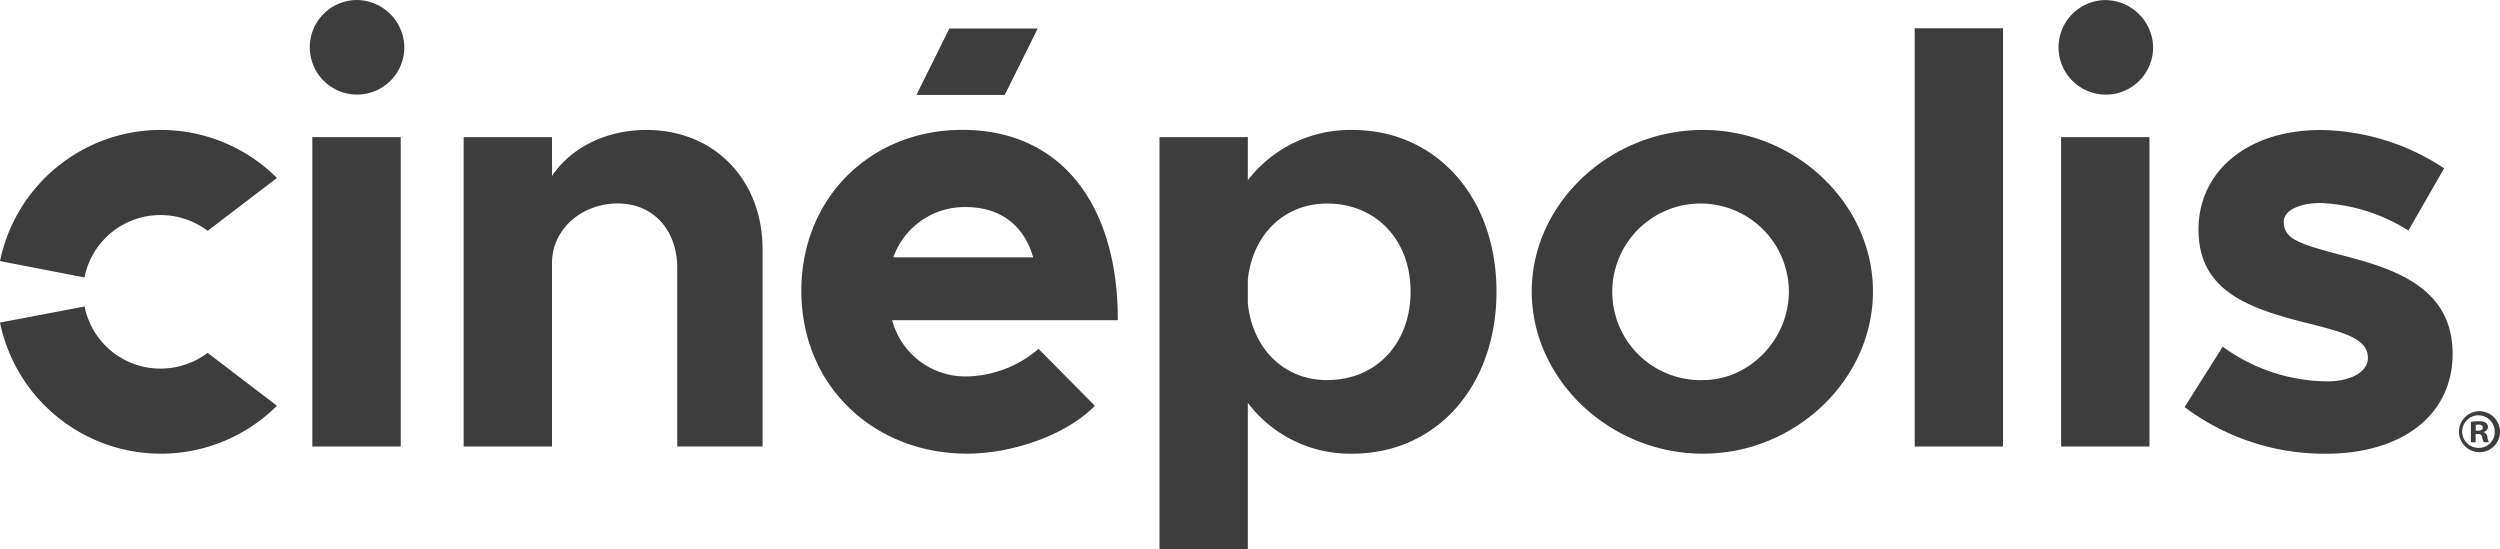 <svg xmlns="http://www.w3.org/2000/svg" width="364" height="80" viewBox="0 0 364 80">
  <defs>
    <style>
      .cls-1 {
        fill: #3d3d3d;
        fill-rule: evenodd;
      }
    </style>
  </defs>
  <path id="logo-cinepolis" class="cls-1" d="M678.113,82.908c-13.305,0-23.438,9.849-23.438,23.444,0,13.858,10.574,23.7,24.143,23.7,6.7,0,14.538-2.788,18.592-6.971l-8.194-8.28a16.6,16.6,0,0,1-10.486,4.009,11.04,11.04,0,0,1-10.838-8.192h32.866C700.758,93.628,692.387,82.908,678.113,82.908Zm-10.045,18.563a11,11,0,0,1,10.574-7.32c5.2,0,8.546,2.877,9.78,7.32H668.068ZM689.09,68.153H676.229l-4.8,9.671h12.861ZM632.118,82.921c-5.9,0-11.015,2.6-13.745,6.7V83.966H605.508v45.046h12.865v-26.7c0-4.882,4.229-8.687,9.6-8.687,5.111,0,8.634,3.834,8.634,9.412v25.972h12.425V100.339C649.036,90.142,641.987,82.921,632.118,82.921ZM590,64a6.885,6.885,0,1,0,6.873,6.8A7,7,0,0,0,590,64Zm-28.6,53.672a11.268,11.268,0,0,1-11.089-9.045L538,110.965a23.92,23.92,0,0,0,40.32,12.108l-10.09-7.7A11.314,11.314,0,0,1,561.393,117.667Zm0-22.354a11.319,11.319,0,0,1,6.837,2.292l10.09-7.7A23.92,23.92,0,0,0,538,102.014l12.3,2.381A11.267,11.267,0,0,1,561.393,95.313Zm22.081,33.7h12.865V83.966H583.474v45.046Zm295.055-27.968c-6.167-1.656-8.016-2.353-8.016-4.792,0-1.568,2.2-2.7,5.372-2.7a25.983,25.983,0,0,1,12.774,4.008l5.2-9.062a33.4,33.4,0,0,0-17.971-5.576c-10.746,0-17.881,6.1-17.794,14.638,0.089,8.887,7.312,11.414,16.65,13.679,4.669,1.22,8.016,2.091,8.016,4.879,0,2-2.467,3.4-5.9,3.4a26.1,26.1,0,0,1-15.24-5.053l-5.549,8.8a33.913,33.913,0,0,0,20.524,6.795c11.188,0,18.5-5.663,18.5-14.55C895.089,105.662,886.368,103.048,878.529,101.044ZM838.1,129.012h12.862V83.966H838.1v45.046Zm6.519-65a6.883,6.883,0,1,0,6.871,6.8A7,7,0,0,0,844.615,64.013ZM785.949,82.921c-13.565,0-24.929,10.717-24.929,23.525s11.364,23.611,24.929,23.611c13.479,0,24.754-10.8,24.754-23.611S799.428,82.921,785.949,82.921Zm0,36.42a12.856,12.856,0,1,1,12.509-12.895C798.458,113.416,792.732,119.341,785.949,119.341Zm-51.026-36.42a18.821,18.821,0,0,0-15.239,7.319V83.966H706.823V144h12.861V122.651a18.647,18.647,0,0,0,15.239,7.406c12.156,0,20.966-9.758,20.966-23.611C755.889,92.679,747.079,82.921,734.923,82.921Zm-3.7,36.42c-6.254,0-10.835-4.531-11.539-11.152V104.7c0.7-6.535,5.285-11.065,11.539-11.065,7.135,0,12.157,5.315,12.157,12.808C743.38,114.026,738.358,119.341,731.223,119.341Zm85.556,9.671h12.862v-60.9H816.779v60.9Zm82.149-5.141A2.985,2.985,0,1,0,902,126.837,3.017,3.017,0,0,0,898.928,123.871Zm0.019,5.335a2.37,2.37,0,1,1,2.285-2.352A2.283,2.283,0,0,1,898.947,129.206Zm0.676-2.279v-0.036a0.763,0.763,0,0,0,.622-0.687,0.816,0.816,0,0,0-.293-0.651,1.879,1.879,0,0,0-1.042-.217,6.163,6.163,0,0,0-1.152.09v2.966h0.695V127.2h0.329a0.527,0.527,0,0,1,.622.471,2.535,2.535,0,0,0,.237.723h0.75a2.255,2.255,0,0,1-.219-0.742A0.876,0.876,0,0,0,899.623,126.927Zm-0.823-.217h-0.329v-0.85a1.7,1.7,0,0,1,.384-0.036c0.439,0,.64.181,0.64,0.452C899.5,126.583,899.184,126.71,898.8,126.71Z" transform="translate(-538 -64)"/>
</svg>
